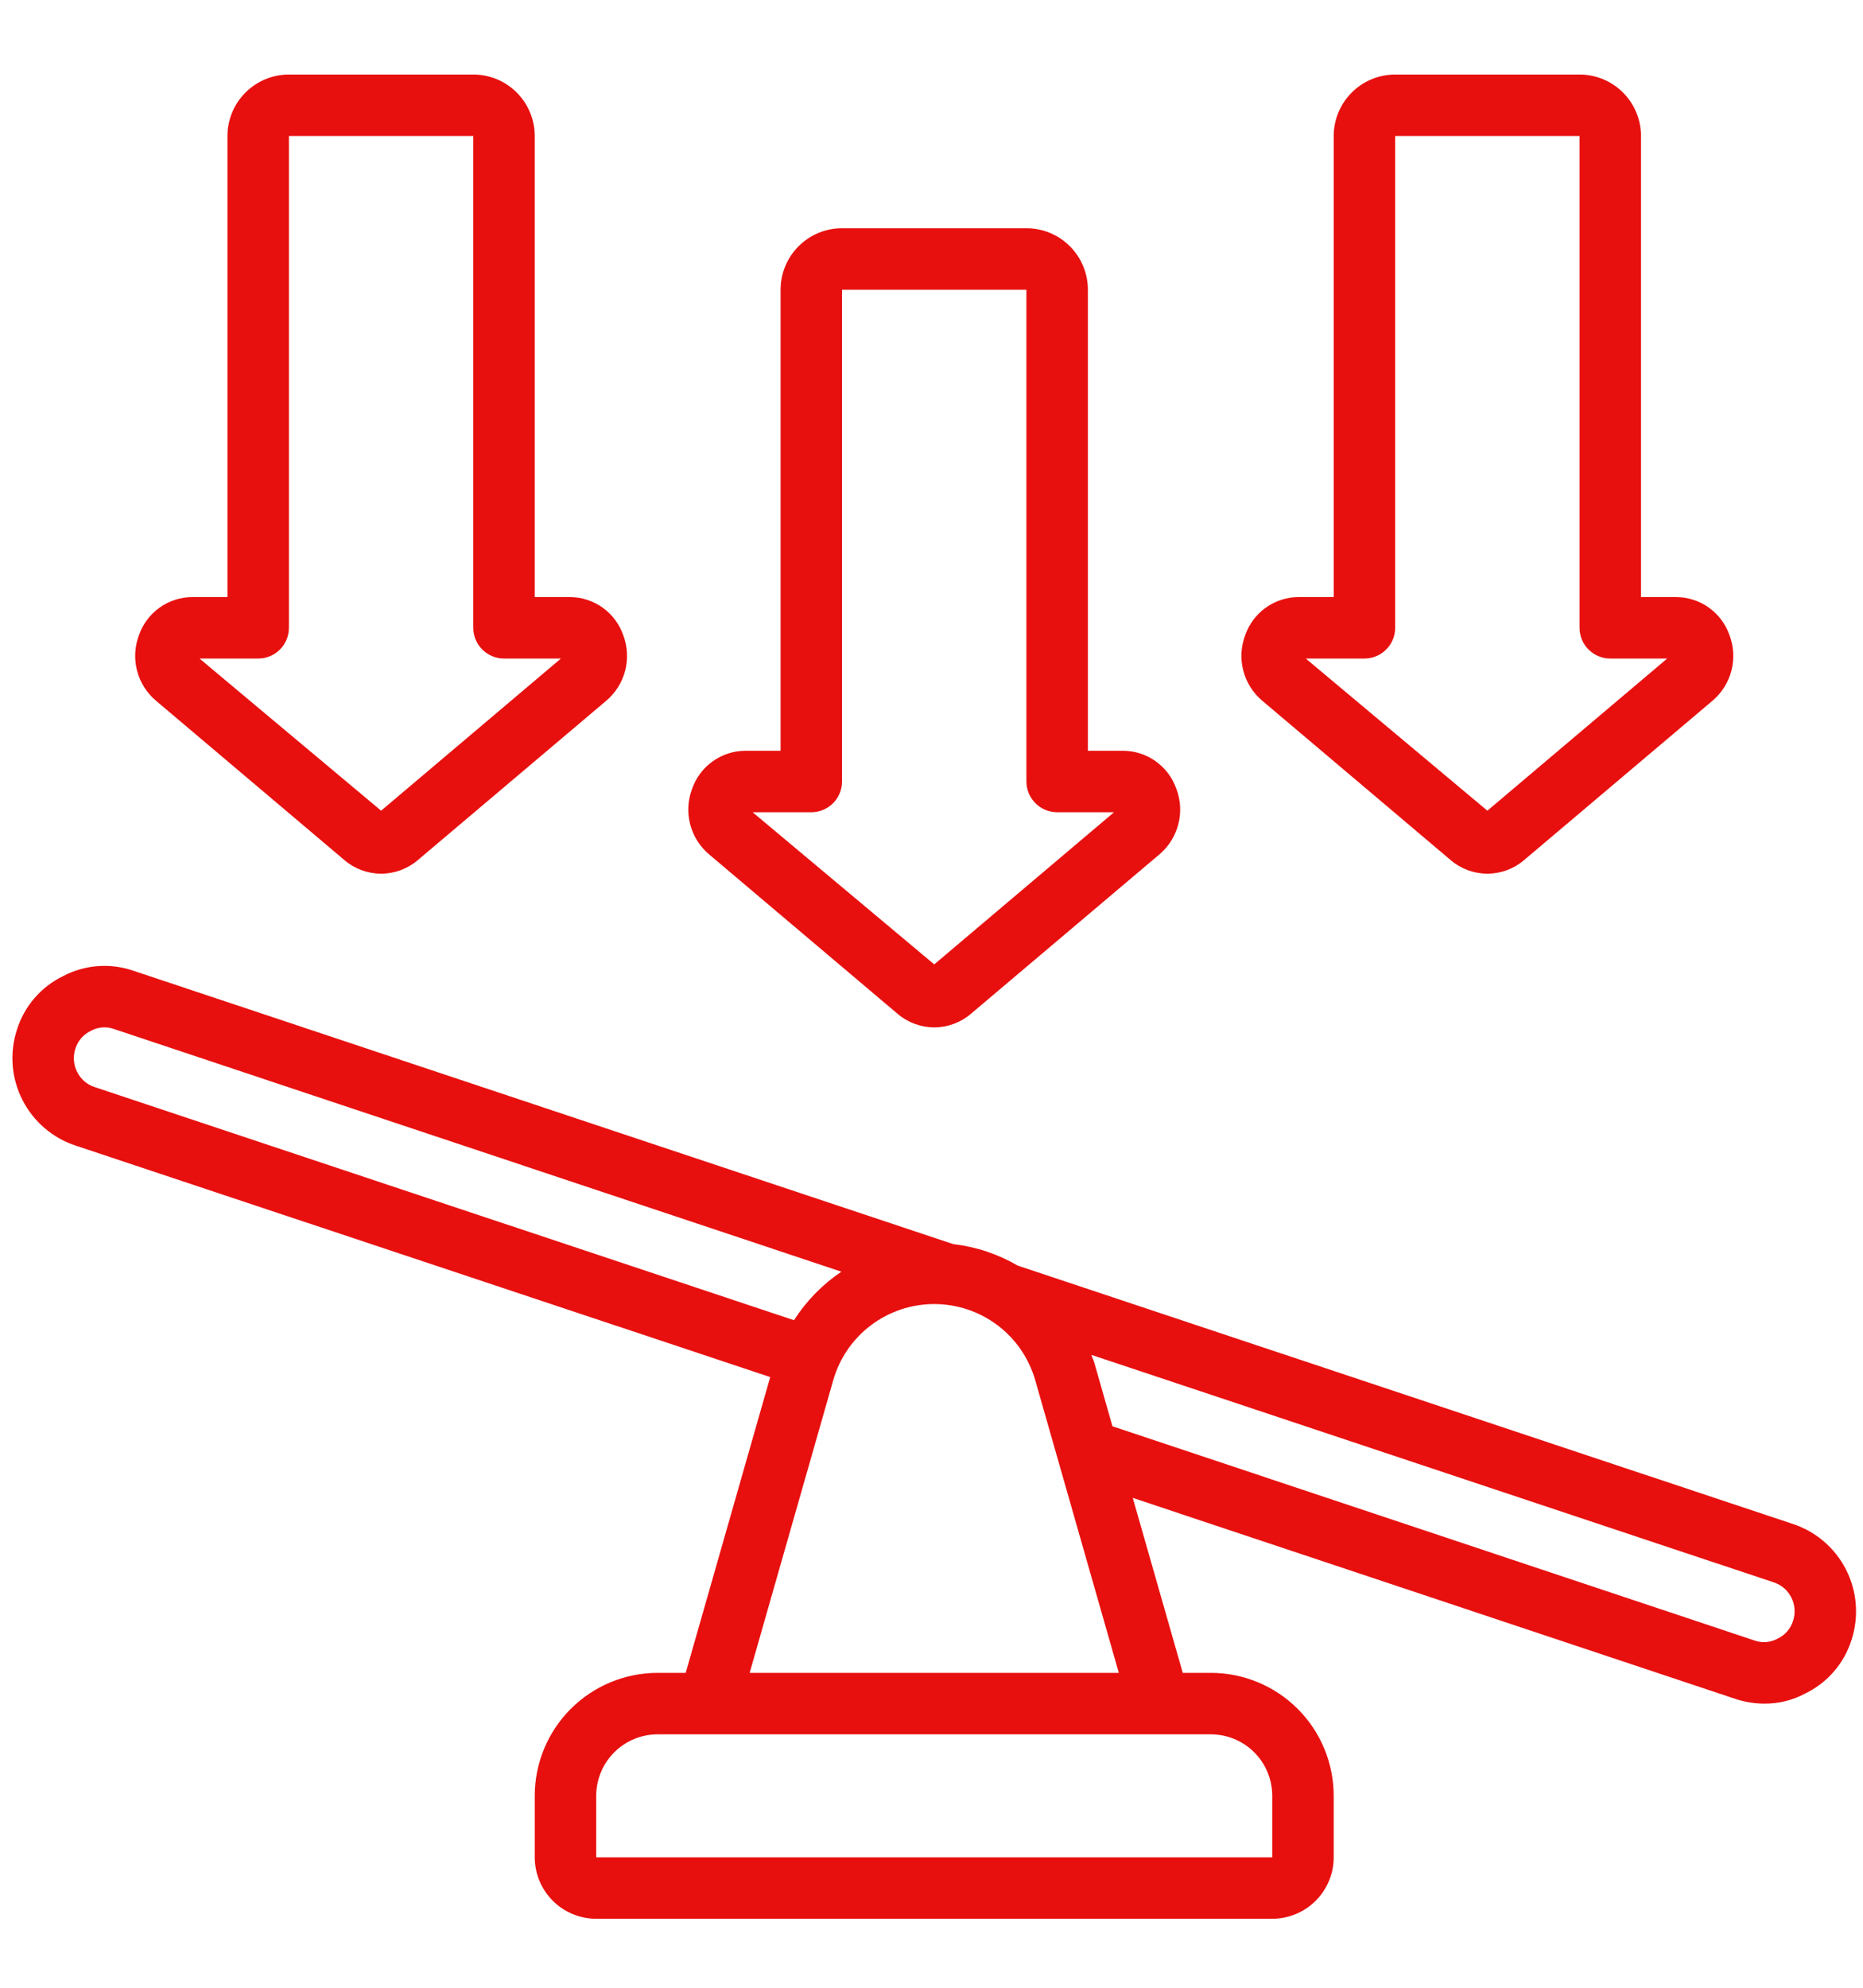 <svg width="150" height="160" viewBox="0 0 150 160" fill="none" xmlns="http://www.w3.org/2000/svg">
<mask id="mask0_4542_2292" style="mask-type:alpha" maskUnits="userSpaceOnUse" x="0" y="0" width="150" height="160">
<rect width="150" height="160" fill="#D9D9D9"/>
</mask>
<g mask="url(#mask0_4542_2292)">
<path d="M139.75 136.759C140.5 137.005 141.284 137.131 142.073 137.133C143.215 137.139 144.341 136.858 145.346 136.316C146.232 135.889 147.021 135.284 147.663 134.539C148.305 133.795 148.787 132.926 149.08 131.987C149.685 130.118 149.524 128.086 148.631 126.336C147.739 124.587 146.188 123.263 144.32 122.657L81.945 101.874C80.351 100.943 78.582 100.354 76.749 100.142L10.69 78.123C9.775 77.813 8.807 77.693 7.844 77.769C6.881 77.845 5.944 78.116 5.089 78.566C4.204 78.993 3.416 79.599 2.775 80.343C2.134 81.088 1.652 81.957 1.36 82.895C0.755 84.763 0.917 86.795 1.81 88.544C2.702 90.293 4.253 91.617 6.12 92.223L62.013 110.845L55.209 134.654H52.953C50.328 134.654 47.811 135.696 45.955 137.552C44.099 139.408 43.056 141.926 43.056 144.55V149.499C43.056 150.811 43.578 152.069 44.506 152.997C45.434 153.925 46.692 154.447 48.005 154.447H102.435C103.748 154.447 105.006 153.925 105.934 152.997C106.862 152.069 107.383 150.811 107.383 149.499V144.55C107.383 141.926 106.341 139.408 104.485 137.552C102.629 135.696 100.112 134.654 97.487 134.654H95.231L91.205 120.569L139.75 136.759ZM144.221 128.575C144.37 128.863 144.46 129.179 144.486 129.502C144.512 129.826 144.473 130.152 144.372 130.46C144.274 130.778 144.11 131.071 143.892 131.321C143.673 131.571 143.404 131.771 143.102 131.91C142.829 132.058 142.528 132.148 142.218 132.174C141.908 132.2 141.595 132.162 141.301 132.061L89.57 114.806L88.123 109.742C88.056 109.495 87.944 109.289 87.875 109.059L142.813 127.368C143.116 127.466 143.396 127.623 143.638 127.83C143.879 128.037 144.077 128.291 144.221 128.575ZM6.219 86.3C6.07 86.011 5.979 85.696 5.954 85.372C5.928 85.049 5.967 84.723 6.068 84.414C6.167 84.097 6.33 83.805 6.549 83.555C6.768 83.305 7.036 83.104 7.338 82.965C7.611 82.817 7.913 82.727 8.223 82.701C8.533 82.676 8.845 82.715 9.139 82.816L67.743 102.362C66.218 103.389 64.919 104.719 63.928 106.268L7.644 87.51C7.338 87.413 7.054 87.257 6.809 87.049C6.565 86.841 6.364 86.586 6.219 86.3ZM102.435 144.55V149.499H48.005V144.55C48.005 143.238 48.526 141.979 49.454 141.051C50.382 140.123 51.641 139.602 52.953 139.602H97.487C98.799 139.602 100.058 140.123 100.986 141.051C101.914 141.979 102.435 143.238 102.435 144.55ZM60.358 134.654L67.088 111.098C67.593 109.331 68.66 107.777 70.128 106.671C71.595 105.565 73.382 104.967 75.22 104.967C77.058 104.967 78.845 105.565 80.312 106.671C81.78 107.777 82.847 109.331 83.352 111.098L90.082 134.654H60.358Z" fill="#E7100F"/>
<path d="M82.642 18.371H67.797C66.485 18.371 65.227 18.892 64.299 19.82C63.371 20.748 62.849 22.006 62.849 23.319V60.431H60.029C59.082 60.432 58.159 60.728 57.388 61.277C56.616 61.826 56.035 62.602 55.724 63.496C55.377 64.41 55.324 65.41 55.57 66.356C55.817 67.302 56.351 68.149 57.099 68.778L72.288 81.621C73.108 82.315 74.147 82.696 75.221 82.696C76.295 82.696 77.334 82.315 78.154 81.621L93.338 68.783C94.087 68.154 94.622 67.307 94.869 66.361C95.116 65.414 95.063 64.413 94.716 63.498C94.405 62.604 93.824 61.828 93.053 61.278C92.281 60.728 91.358 60.432 90.411 60.431H87.591V23.319C87.591 22.006 87.069 20.748 86.141 19.82C85.213 18.892 83.955 18.371 82.642 18.371ZM89.698 65.379L75.22 77.626L60.598 65.379H65.323C65.98 65.379 66.609 65.118 67.073 64.654C67.537 64.19 67.797 63.561 67.797 62.905V23.319H82.642V62.905C82.642 63.561 82.903 64.19 83.367 64.654C83.831 65.118 84.46 65.379 85.116 65.379H89.698Z" fill="#E7100F"/>
<path d="M38.107 6H23.262C21.95 6 20.691 6.521 19.764 7.449C18.835 8.377 18.314 9.636 18.314 10.948V48.06H15.494C14.547 48.061 13.624 48.357 12.852 48.906C12.081 49.456 11.5 50.231 11.189 51.125C10.842 52.04 10.789 53.039 11.035 53.986C11.281 54.932 11.816 55.778 12.564 56.408L27.753 69.251C28.573 69.945 29.612 70.325 30.686 70.325C31.76 70.325 32.799 69.945 33.619 69.251L48.803 56.413C49.552 55.783 50.087 54.937 50.334 53.99C50.581 53.043 50.527 52.043 50.181 51.128C49.87 50.233 49.289 49.457 48.518 48.907C47.746 48.358 46.823 48.062 45.876 48.06H43.055V10.948C43.055 9.636 42.534 8.377 41.606 7.449C40.678 6.521 39.419 6 38.107 6ZM45.163 53.008L30.685 65.255L16.063 53.008H20.788C21.444 53.008 22.074 52.748 22.538 52.283C23.002 51.82 23.262 51.19 23.262 50.534V10.948H38.107V50.534C38.107 51.19 38.368 51.82 38.832 52.283C39.296 52.748 39.925 53.008 40.581 53.008H45.163Z" fill="#E7100F"/>
<path d="M127.177 6H112.333C111.02 6 109.762 6.521 108.834 7.449C107.906 8.377 107.384 9.636 107.384 10.948V48.06H104.564C103.617 48.061 102.694 48.357 101.923 48.906C101.151 49.456 100.57 50.231 100.259 51.125C99.913 52.04 99.859 53.039 100.105 53.986C100.352 54.932 100.886 55.778 101.635 56.408L116.823 69.251C117.643 69.945 118.682 70.325 119.756 70.325C120.83 70.325 121.87 69.945 122.689 69.251L137.873 56.413C138.622 55.783 139.158 54.937 139.404 53.99C139.651 53.043 139.598 52.043 139.251 51.128C138.94 50.233 138.359 49.457 137.588 48.907C136.817 48.358 135.893 48.062 134.946 48.06H132.126V10.948C132.126 9.636 131.604 8.377 130.676 7.449C129.748 6.521 128.49 6 127.177 6ZM134.234 53.008L119.755 65.255L105.133 53.008H109.859C110.515 53.008 111.144 52.748 111.608 52.283C112.072 51.82 112.333 51.19 112.333 50.534V10.948H127.177V50.534C127.177 51.19 127.438 51.82 127.902 52.283C128.366 52.748 128.995 53.008 129.652 53.008H134.234Z" fill="#E7100F"/>
</g>
</svg>

